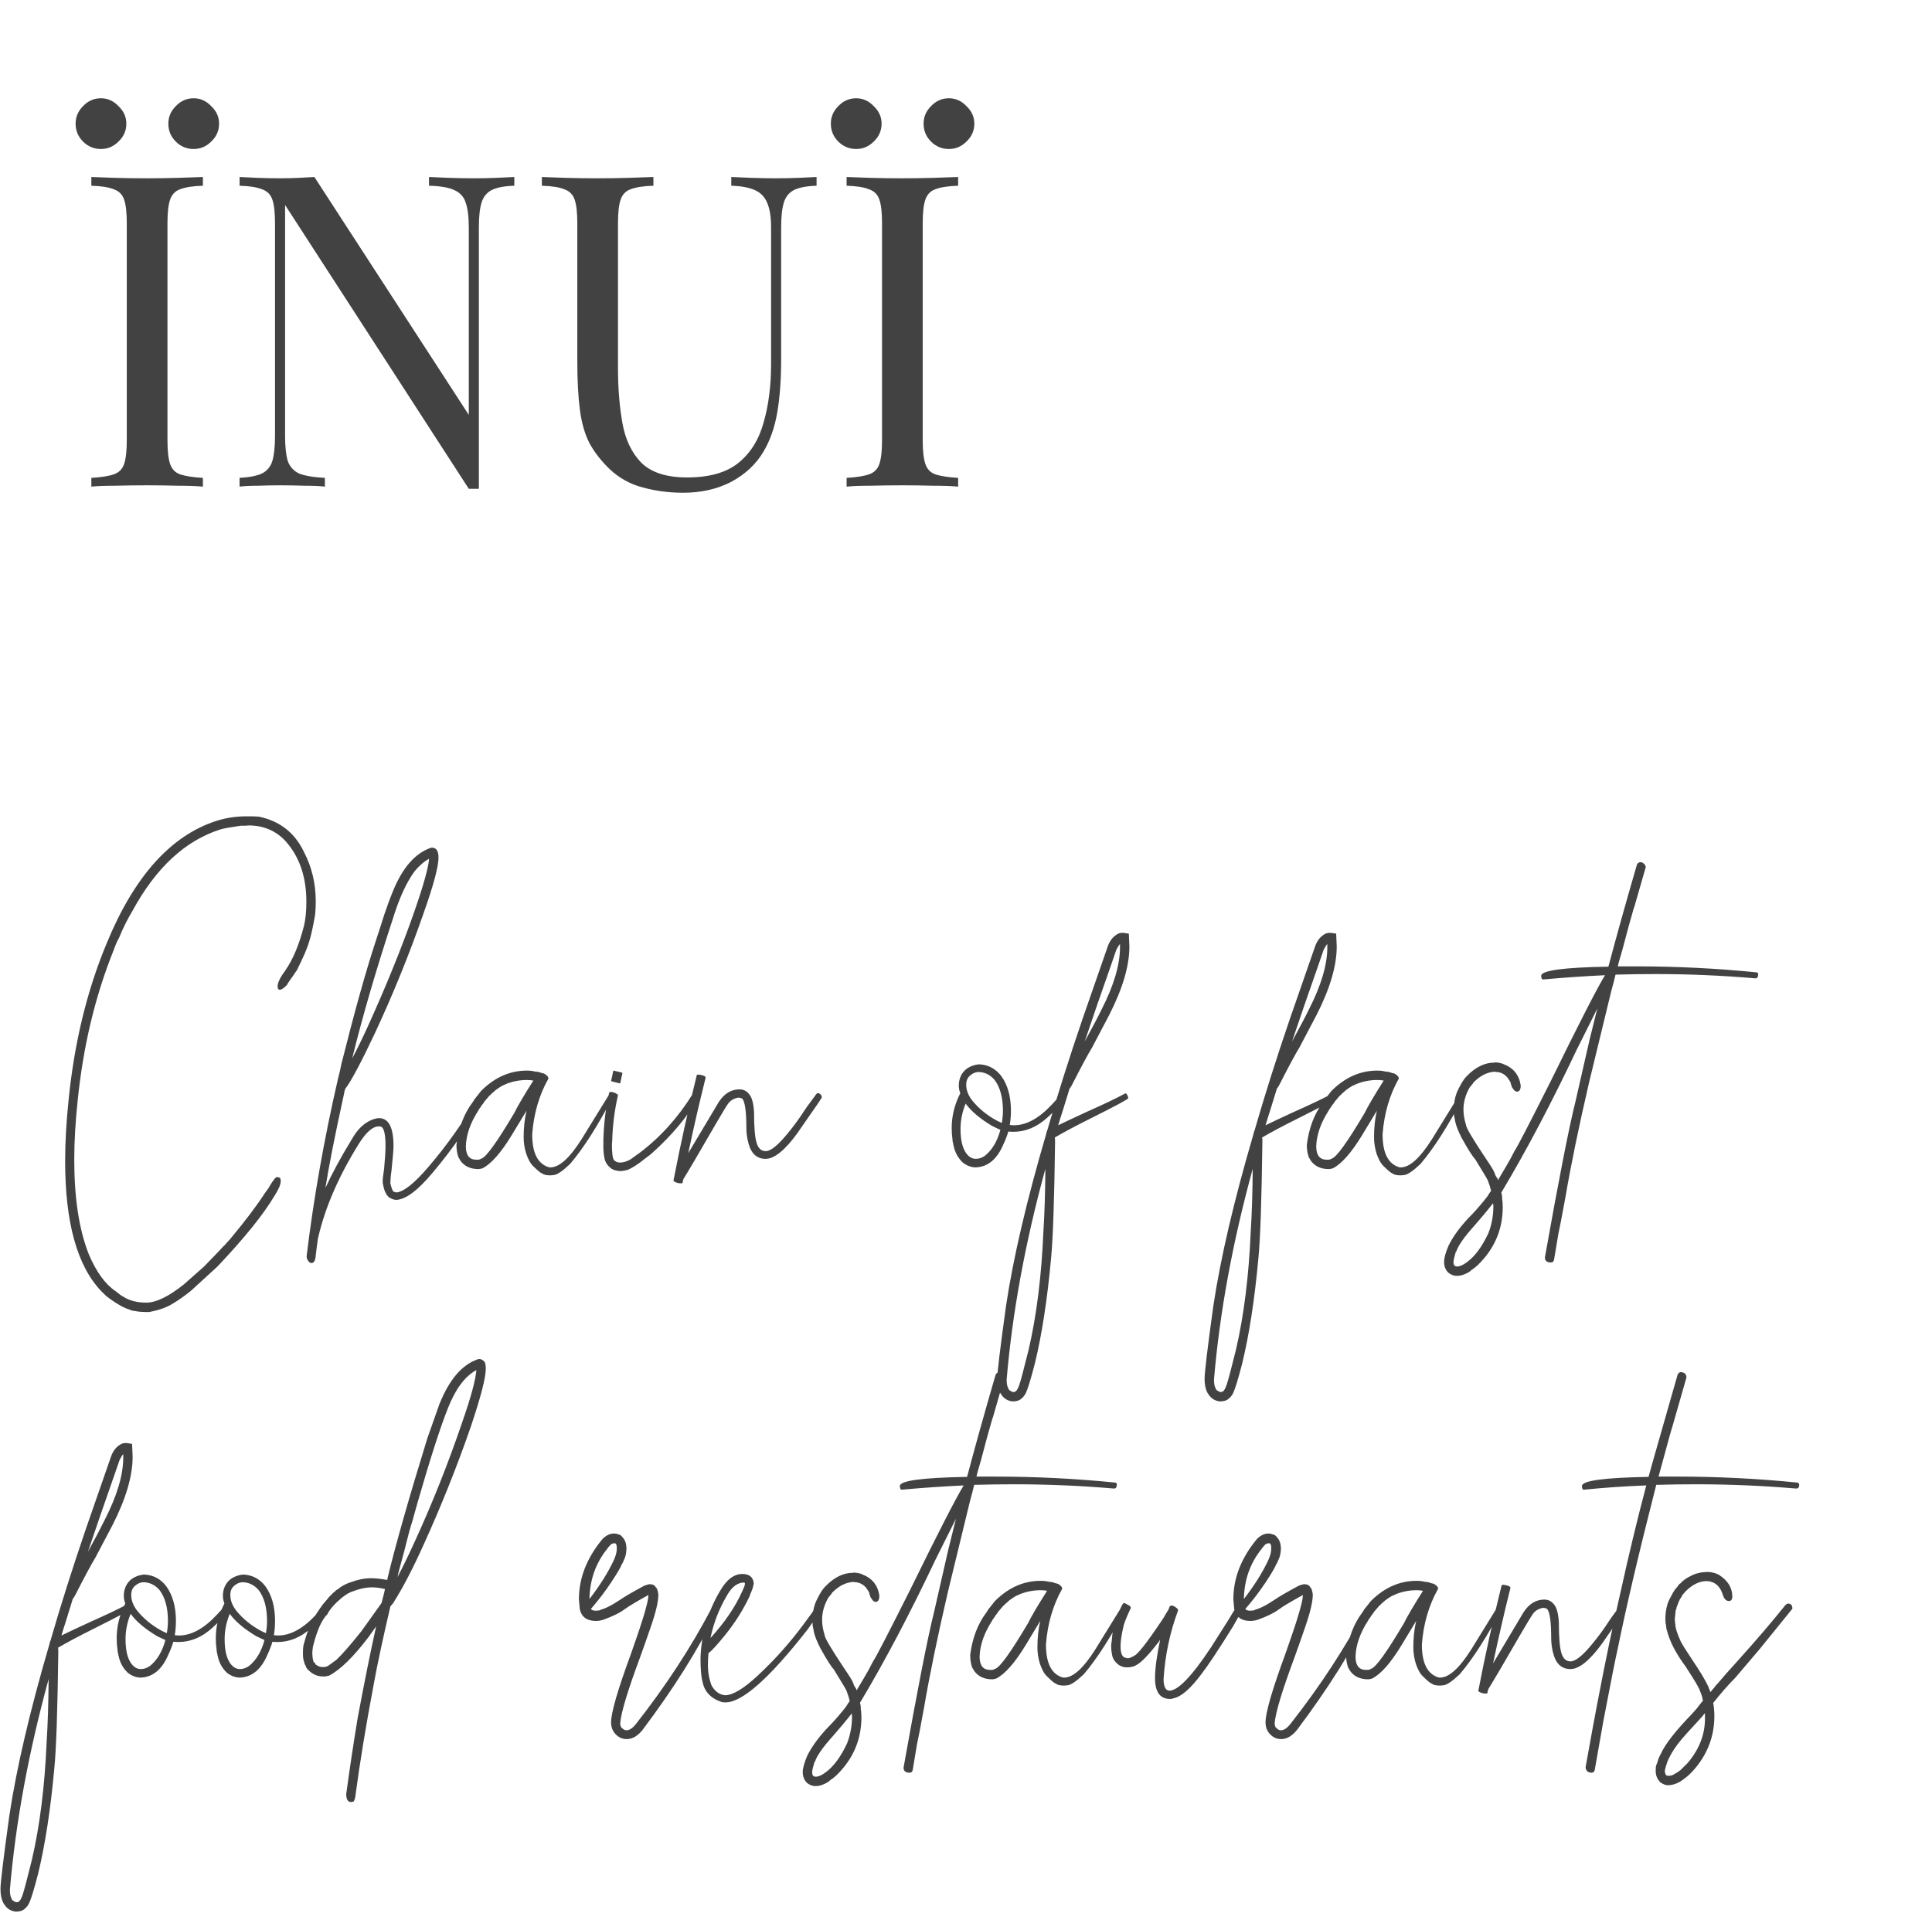 <?xml version="1.0" encoding="UTF-8"?> <svg xmlns="http://www.w3.org/2000/svg" width="106" height="105" viewBox="0 0 106 105" fill="none"> <path d="M11.132 9.713V10.193C10.588 10.209 10.172 10.273 9.884 10.385C9.612 10.481 9.428 10.673 9.332 10.961C9.236 11.233 9.188 11.665 9.188 12.257V24.161C9.188 24.737 9.236 25.169 9.332 25.457C9.428 25.745 9.612 25.937 9.884 26.033C10.172 26.129 10.588 26.193 11.132 26.225V26.705C10.764 26.673 10.3 26.657 9.74 26.657C9.196 26.641 8.644 26.633 8.084 26.633C7.46 26.633 6.876 26.641 6.332 26.657C5.788 26.657 5.348 26.673 5.012 26.705V26.225C5.556 26.193 5.964 26.129 6.236 26.033C6.524 25.937 6.716 25.745 6.812 25.457C6.908 25.169 6.956 24.737 6.956 24.161V12.257C6.956 11.665 6.908 11.233 6.812 10.961C6.716 10.673 6.524 10.481 6.236 10.385C5.964 10.273 5.556 10.209 5.012 10.193V9.713C5.348 9.729 5.788 9.745 6.332 9.761C6.876 9.777 7.46 9.785 8.084 9.785C8.644 9.785 9.196 9.777 9.74 9.761C10.3 9.745 10.764 9.729 11.132 9.713ZM10.628 5.393C10.996 5.393 11.316 5.537 11.588 5.825C11.876 6.097 12.02 6.417 12.02 6.785C12.02 7.169 11.876 7.497 11.588 7.769C11.316 8.041 10.996 8.177 10.628 8.177C10.244 8.177 9.916 8.041 9.644 7.769C9.372 7.497 9.236 7.169 9.236 6.785C9.236 6.417 9.372 6.097 9.644 5.825C9.916 5.537 10.244 5.393 10.628 5.393ZM5.54 5.393C5.908 5.393 6.228 5.537 6.5 5.825C6.788 6.097 6.932 6.417 6.932 6.785C6.932 7.169 6.788 7.497 6.5 7.769C6.228 8.041 5.908 8.177 5.54 8.177C5.156 8.177 4.828 8.041 4.556 7.769C4.284 7.497 4.148 7.169 4.148 6.785C4.148 6.417 4.284 6.097 4.556 5.825C4.828 5.537 5.156 5.393 5.54 5.393ZM28.217 9.713V10.193C27.673 10.209 27.257 10.289 26.969 10.433C26.697 10.577 26.513 10.809 26.417 11.129C26.321 11.449 26.273 11.905 26.273 12.497V26.825C26.177 26.825 26.081 26.825 25.985 26.825C25.905 26.825 25.817 26.825 25.721 26.825L15.641 11.249V23.921C15.641 24.497 15.689 24.953 15.785 25.289C15.897 25.609 16.105 25.841 16.409 25.985C16.729 26.113 17.201 26.193 17.825 26.225V26.705C17.537 26.673 17.161 26.657 16.697 26.657C16.233 26.641 15.793 26.633 15.377 26.633C14.977 26.633 14.569 26.641 14.153 26.657C13.753 26.657 13.417 26.673 13.145 26.705V26.225C13.689 26.193 14.097 26.113 14.369 25.985C14.657 25.841 14.849 25.609 14.945 25.289C15.041 24.953 15.089 24.497 15.089 23.921V12.257C15.089 11.665 15.041 11.233 14.945 10.961C14.849 10.673 14.657 10.481 14.369 10.385C14.097 10.273 13.689 10.209 13.145 10.193V9.713C13.417 9.729 13.753 9.745 14.153 9.761C14.569 9.777 14.977 9.785 15.377 9.785C15.729 9.785 16.065 9.777 16.385 9.761C16.705 9.745 16.993 9.729 17.249 9.713L25.721 22.769V12.497C25.721 11.905 25.665 11.449 25.553 11.129C25.457 10.809 25.249 10.577 24.929 10.433C24.625 10.289 24.161 10.209 23.537 10.193V9.713C23.825 9.729 24.201 9.745 24.665 9.761C25.145 9.777 25.585 9.785 25.985 9.785C26.401 9.785 26.809 9.777 27.209 9.761C27.625 9.745 27.961 9.729 28.217 9.713ZM44.802 9.713V10.193C44.258 10.209 43.842 10.289 43.554 10.433C43.282 10.577 43.098 10.809 43.002 11.129C42.906 11.449 42.858 11.905 42.858 12.497V19.721C42.858 20.841 42.786 21.817 42.642 22.649C42.498 23.481 42.242 24.201 41.874 24.809C41.474 25.481 40.89 26.025 40.122 26.441C39.354 26.841 38.474 27.041 37.482 27.041C36.714 27.041 35.978 26.945 35.274 26.753C34.586 26.577 33.978 26.241 33.45 25.745C32.986 25.297 32.618 24.825 32.346 24.329C32.09 23.833 31.914 23.225 31.818 22.505C31.722 21.785 31.674 20.881 31.674 19.793V12.257C31.674 11.665 31.626 11.233 31.53 10.961C31.434 10.673 31.242 10.481 30.954 10.385C30.682 10.273 30.274 10.209 29.73 10.193V9.713C30.066 9.729 30.506 9.745 31.05 9.761C31.594 9.777 32.178 9.785 32.802 9.785C33.362 9.785 33.914 9.777 34.458 9.761C35.018 9.745 35.482 9.729 35.85 9.713V10.193C35.306 10.209 34.89 10.273 34.602 10.385C34.33 10.481 34.146 10.673 34.05 10.961C33.954 11.233 33.906 11.665 33.906 12.257V20.201C33.906 21.289 33.986 22.289 34.146 23.201C34.306 24.113 34.65 24.841 35.178 25.385C35.722 25.929 36.562 26.201 37.698 26.201C38.914 26.201 39.85 25.937 40.506 25.409C41.178 24.865 41.642 24.121 41.898 23.177C42.17 22.233 42.306 21.169 42.306 19.985V12.497C42.306 11.905 42.234 11.449 42.09 11.129C41.962 10.809 41.738 10.577 41.418 10.433C41.098 10.289 40.666 10.209 40.122 10.193V9.713C40.41 9.729 40.786 9.745 41.25 9.761C41.73 9.777 42.17 9.785 42.57 9.785C42.986 9.785 43.394 9.777 43.794 9.761C44.21 9.745 44.546 9.729 44.802 9.713ZM52.569 9.713V10.193C52.025 10.209 51.609 10.273 51.321 10.385C51.049 10.481 50.865 10.673 50.769 10.961C50.673 11.233 50.625 11.665 50.625 12.257V24.161C50.625 24.737 50.673 25.169 50.769 25.457C50.865 25.745 51.049 25.937 51.321 26.033C51.609 26.129 52.025 26.193 52.569 26.225V26.705C52.201 26.673 51.737 26.657 51.177 26.657C50.633 26.641 50.081 26.633 49.521 26.633C48.897 26.633 48.313 26.641 47.769 26.657C47.225 26.657 46.785 26.673 46.449 26.705V26.225C46.993 26.193 47.401 26.129 47.673 26.033C47.961 25.937 48.153 25.745 48.249 25.457C48.345 25.169 48.393 24.737 48.393 24.161V12.257C48.393 11.665 48.345 11.233 48.249 10.961C48.153 10.673 47.961 10.481 47.673 10.385C47.401 10.273 46.993 10.209 46.449 10.193V9.713C46.785 9.729 47.225 9.745 47.769 9.761C48.313 9.777 48.897 9.785 49.521 9.785C50.081 9.785 50.633 9.777 51.177 9.761C51.737 9.745 52.201 9.729 52.569 9.713ZM52.065 5.393C52.433 5.393 52.753 5.537 53.025 5.825C53.313 6.097 53.457 6.417 53.457 6.785C53.457 7.169 53.313 7.497 53.025 7.769C52.753 8.041 52.433 8.177 52.065 8.177C51.681 8.177 51.353 8.041 51.081 7.769C50.809 7.497 50.673 7.169 50.673 6.785C50.673 6.417 50.809 6.097 51.081 5.825C51.353 5.537 51.681 5.393 52.065 5.393ZM46.977 5.393C47.345 5.393 47.665 5.537 47.937 5.825C48.225 6.097 48.369 6.417 48.369 6.785C48.369 7.169 48.225 7.497 47.937 7.769C47.665 8.041 47.345 8.177 46.977 8.177C46.593 8.177 46.265 8.041 45.993 7.769C45.721 7.497 45.585 7.169 45.585 6.785C45.585 6.417 45.721 6.097 45.993 5.825C46.265 5.537 46.593 5.393 46.977 5.393Z" fill="#424242"></path> <path d="M8.215 72.002H8.043C7.803 72.002 7.605 71.986 7.449 71.955L7.355 71.939C7.283 71.939 7.194 71.913 7.09 71.861C6.798 71.778 6.418 71.564 5.949 71.221C5.949 71.21 5.939 71.2 5.918 71.189C5.897 71.189 5.777 71.08 5.559 70.861C4.236 69.476 3.574 67.096 3.574 63.721C3.574 62.69 3.637 61.575 3.762 60.377C4.074 57.242 4.767 54.382 5.84 51.799C7.35 48.111 9.361 45.861 11.871 45.049C12.402 44.882 12.944 44.799 13.496 44.799H13.855L14.199 44.815C15.345 45.054 16.168 45.695 16.668 46.736C17.105 47.57 17.324 48.481 17.324 49.471C17.324 49.7 17.314 49.934 17.293 50.174C17.178 50.851 17.064 51.367 16.949 51.721C16.845 52.065 16.626 52.57 16.293 53.236C16.147 53.445 16.069 53.559 16.059 53.58C16.048 53.601 15.996 53.674 15.902 53.799C15.819 53.913 15.767 53.997 15.746 54.049C15.579 54.226 15.449 54.315 15.355 54.315C15.272 54.315 15.23 54.252 15.23 54.127C15.23 53.929 15.376 53.632 15.668 53.236C16.085 52.632 16.423 51.815 16.684 50.783C16.767 50.429 16.809 49.997 16.809 49.486C16.809 48.101 16.418 46.981 15.637 46.127C15.105 45.575 14.439 45.299 13.637 45.299C13.574 45.299 13.533 45.304 13.512 45.315H13.215C12.632 45.398 12.257 45.465 12.09 45.518C10.163 46.132 8.559 47.617 7.277 49.971C6.996 50.44 6.751 50.929 6.543 51.44C6.418 51.669 6.314 51.908 6.23 52.158C5.22 54.669 4.564 57.413 4.262 60.393C4.137 61.559 4.074 62.643 4.074 63.643C4.074 65.757 4.34 67.486 4.871 68.83C5.277 69.788 5.762 70.46 6.324 70.846C6.553 71.023 6.678 71.117 6.699 71.127C6.73 71.137 6.751 71.148 6.762 71.158C7.095 71.377 7.517 71.486 8.027 71.486C8.569 71.486 9.262 71.148 10.105 70.471L11.199 69.502C11.876 68.804 12.22 68.445 12.23 68.424C12.251 68.403 12.272 68.382 12.293 68.361C12.314 68.351 12.335 68.33 12.355 68.299C12.376 68.278 12.47 68.174 12.637 67.986C13.46 66.997 14.09 66.163 14.527 65.486C14.663 65.299 14.73 65.205 14.73 65.205C14.73 65.195 14.793 65.091 14.918 64.893C15.053 64.695 15.142 64.596 15.184 64.596L15.277 64.611C15.361 64.611 15.402 64.679 15.402 64.814C15.402 65.002 15.288 65.273 15.059 65.627C14.454 66.648 13.413 67.939 11.934 69.502L10.465 70.846C10.1 71.137 9.767 71.372 9.465 71.549C9.163 71.736 8.788 71.877 8.34 71.971C8.298 71.971 8.257 71.981 8.215 72.002ZM23.543 47.127C23.272 47.273 23.006 47.502 22.746 47.815C22.298 48.429 21.902 49.294 21.559 50.408C20.631 53.231 19.887 55.788 19.324 58.08C19.595 57.57 19.871 57.007 20.152 56.393C21.194 54.101 22.059 51.965 22.746 49.986C23.236 48.58 23.501 47.627 23.543 47.127ZM17.465 67.877C17.465 67.898 17.46 67.913 17.449 67.924C17.397 68.288 17.35 68.653 17.309 69.018C17.277 69.216 17.204 69.314 17.09 69.314C17.027 69.314 16.97 69.278 16.918 69.205C16.855 69.132 16.824 69.038 16.824 68.924C17.21 65.747 17.783 62.507 18.543 59.205C18.616 58.934 18.678 58.663 18.73 58.393C19.449 55.528 20.079 53.273 20.621 51.627C20.777 51.158 20.928 50.69 21.074 50.221C21.23 49.752 21.402 49.288 21.59 48.83C22.111 47.59 22.788 46.825 23.621 46.533C23.642 46.523 23.668 46.518 23.699 46.518C23.939 46.518 24.059 46.7 24.059 47.065C24.059 47.565 23.777 48.606 23.215 50.19C22.444 52.398 21.564 54.565 20.574 56.69C19.814 58.304 19.267 59.33 18.934 59.768C18.913 59.83 18.897 59.898 18.887 59.971C18.376 62.304 18.033 64.044 17.855 65.189C18.23 64.377 18.689 63.528 19.23 62.643C19.251 62.59 19.267 62.565 19.277 62.565C19.631 61.919 20.069 61.528 20.59 61.393C20.652 61.372 20.72 61.361 20.793 61.361C21.324 61.361 21.59 61.872 21.59 62.893C21.59 63.08 21.553 63.528 21.48 64.236C21.439 64.507 21.418 64.752 21.418 64.971L21.434 65.002C21.486 65.221 21.538 65.351 21.59 65.393C21.652 65.424 21.715 65.439 21.777 65.439C22.184 65.377 22.756 64.913 23.496 64.049C24.517 62.861 25.434 61.565 26.246 60.158C26.288 60.096 26.335 60.065 26.387 60.065C26.491 60.065 26.543 60.132 26.543 60.268C26.543 60.299 26.533 60.34 26.512 60.393C25.72 61.778 24.798 63.096 23.746 64.346C22.913 65.346 22.236 65.846 21.715 65.846C21.6 65.835 21.496 65.799 21.402 65.736C21.371 65.736 21.34 65.716 21.309 65.674C21.163 65.528 21.064 65.299 21.012 64.986C21.001 64.955 20.996 64.903 20.996 64.83C20.996 64.716 21.022 64.486 21.074 64.143C21.126 63.59 21.152 63.174 21.152 62.893C21.152 62.174 21.048 61.815 20.84 61.815H20.777C20.454 61.815 20.095 62.127 19.699 62.752C18.595 64.523 17.85 66.231 17.465 67.877ZM26.137 63.643C26.251 63.643 26.314 63.637 26.324 63.627C26.335 63.617 26.366 63.601 26.418 63.58C26.678 63.497 27.277 62.663 28.215 61.08C28.392 60.715 28.741 60.122 29.262 59.299C29.137 59.278 29.022 59.268 28.918 59.268C28.501 59.268 28.105 59.346 27.73 59.502C27.71 59.523 27.652 59.549 27.559 59.58C27.434 59.653 27.309 59.736 27.184 59.83C27.131 59.882 27.079 59.929 27.027 59.971C26.986 60.002 26.96 60.023 26.949 60.033C26.949 60.044 26.939 60.059 26.918 60.08C26.897 60.09 26.871 60.111 26.84 60.143C26.819 60.174 26.793 60.205 26.762 60.236C26.668 60.34 26.605 60.413 26.574 60.455C26.553 60.497 26.522 60.544 26.48 60.596C26.439 60.637 26.402 60.69 26.371 60.752C26.361 60.773 26.345 60.794 26.324 60.815C26.303 60.835 26.277 60.877 26.246 60.94C25.809 61.617 25.579 62.273 25.559 62.908C25.559 63.398 25.751 63.643 26.137 63.643ZM30.199 64.502C29.97 64.502 29.819 64.466 29.746 64.393C29.684 64.393 29.501 64.242 29.199 63.94C29.085 63.815 28.975 63.606 28.871 63.315C28.777 63.012 28.73 62.71 28.73 62.408C28.73 61.877 28.783 61.393 28.887 60.955L28.074 62.299C27.491 63.257 26.96 63.861 26.48 64.111H26.449V64.127L26.262 64.158C25.803 64.158 25.465 63.997 25.246 63.674C25.215 63.601 25.189 63.559 25.168 63.549C25.085 63.34 25.043 63.101 25.043 62.83C25.158 61.903 25.454 61.122 25.934 60.486C25.954 60.455 25.975 60.424 25.996 60.393C26.006 60.361 26.022 60.335 26.043 60.315C26.064 60.294 26.184 60.143 26.402 59.861C27.142 59.122 27.98 58.752 28.918 58.752C29.043 58.752 29.158 58.762 29.262 58.783C29.324 58.804 29.387 58.815 29.449 58.815C29.512 58.815 29.611 58.84 29.746 58.893C29.777 58.893 29.819 58.903 29.871 58.924C29.881 58.934 29.902 58.95 29.934 58.971C29.965 58.981 29.996 59.007 30.027 59.049C30.069 59.09 30.09 59.137 30.09 59.19C29.579 60.096 29.283 61.117 29.199 62.252C29.199 63.231 29.48 63.825 30.043 64.033C30.085 64.054 30.137 64.064 30.199 64.064C30.689 64.064 31.262 63.544 31.918 62.502C32.345 61.815 32.855 60.986 33.449 60.018C33.564 60.018 33.621 60.08 33.621 60.205C32.788 61.799 32.007 63.023 31.277 63.877C30.861 64.273 30.559 64.476 30.371 64.486L30.199 64.502ZM34.074 64.268C33.835 64.268 33.642 64.21 33.496 64.096C33.319 63.95 33.21 63.778 33.168 63.58C33.126 63.382 33.105 63.174 33.105 62.955V62.549C33.126 61.684 33.23 60.83 33.418 59.986C33.428 59.945 33.46 59.924 33.512 59.924C33.564 59.924 33.621 59.934 33.684 59.955C33.746 59.976 33.798 60.002 33.84 60.033C33.882 60.054 33.902 60.08 33.902 60.111V60.127C33.715 60.94 33.611 61.762 33.59 62.596L33.574 62.799C33.574 63.278 33.611 63.565 33.684 63.658C33.767 63.752 33.876 63.799 34.012 63.799C34.199 63.799 34.392 63.742 34.59 63.627L35.09 63.268C36.225 62.413 37.194 61.34 37.996 60.049C38.017 60.028 38.038 60.018 38.059 60.018C38.079 60.018 38.111 60.028 38.152 60.049C38.194 60.059 38.23 60.085 38.262 60.127C38.303 60.169 38.324 60.2 38.324 60.221L38.309 60.268C37.684 61.32 36.855 62.309 35.824 63.236C35.772 63.278 35.725 63.32 35.684 63.361C35.642 63.393 35.559 63.455 35.434 63.549C35.319 63.632 35.246 63.69 35.215 63.721C34.944 63.929 34.694 64.085 34.465 64.189C34.34 64.231 34.21 64.257 34.074 64.268ZM34.027 59.455L33.949 59.44C33.678 59.377 33.538 59.34 33.527 59.33L33.652 58.752L33.73 58.768C34.001 58.83 34.142 58.867 34.152 58.877L34.027 59.455ZM39.23 61.752C38.335 63.304 37.757 64.288 37.496 64.705C37.475 64.768 37.46 64.835 37.449 64.908C37.449 64.929 37.423 64.939 37.371 64.939C37.319 64.939 37.262 64.934 37.199 64.924C37.126 64.903 37.069 64.882 37.027 64.861C36.975 64.83 36.949 64.809 36.949 64.799C37.324 62.851 37.751 60.919 38.23 59.002C38.241 58.981 38.272 58.971 38.324 58.971C38.585 59.002 38.715 59.059 38.715 59.143C38.371 60.518 38.053 61.898 37.762 63.283L39.309 60.69C39.632 60.085 40.053 59.783 40.574 59.783C40.793 59.783 40.97 59.872 41.105 60.049C41.251 60.215 41.34 60.538 41.371 61.018C41.371 61.851 41.418 62.419 41.512 62.721C41.605 63.023 41.772 63.174 42.012 63.174C42.283 63.174 42.678 62.856 43.199 62.221C43.553 61.794 43.876 61.351 44.168 60.893C44.199 60.861 44.22 60.83 44.23 60.799C44.251 60.768 44.439 60.512 44.793 60.033C44.824 60.002 44.855 59.986 44.887 59.986C44.908 59.986 44.934 59.997 44.965 60.018C45.007 60.038 45.038 60.07 45.059 60.111C45.079 60.153 45.09 60.19 45.09 60.221C45.09 60.252 44.736 60.773 44.027 61.783C43.309 62.867 42.689 63.465 42.168 63.58L42.012 63.596C41.553 63.596 41.246 63.34 41.09 62.83C40.996 62.518 40.949 62.205 40.949 61.893C40.949 61.007 40.876 60.476 40.73 60.299C40.668 60.257 40.59 60.236 40.496 60.236C40.236 60.288 40.043 60.413 39.918 60.611C39.855 60.695 39.626 61.075 39.23 61.752ZM54.965 61.627C54.975 61.565 54.986 61.497 54.996 61.424C55.017 61.268 55.027 61.117 55.027 60.971C55.027 60.231 54.871 59.658 54.559 59.252C54.309 58.971 54.012 58.83 53.668 58.83C53.501 58.84 53.35 58.908 53.215 59.033C53.079 59.148 53.012 59.315 53.012 59.533C53.012 59.825 53.121 60.111 53.34 60.393C53.704 60.84 54.158 61.21 54.699 61.502C54.835 61.565 54.923 61.606 54.965 61.627ZM55.465 60.955C55.465 61.226 55.444 61.486 55.402 61.736C55.486 61.747 55.564 61.752 55.637 61.752C56.314 61.752 57.007 61.372 57.715 60.611C58.038 60.257 58.22 60.08 58.262 60.08C58.345 60.101 58.387 60.169 58.387 60.283C58.387 60.429 58.079 60.778 57.465 61.33C56.892 61.851 56.272 62.111 55.605 62.111C55.512 62.111 55.418 62.106 55.324 62.096C55.251 62.335 55.163 62.565 55.059 62.783C54.715 63.606 54.21 64.033 53.543 64.064C53.293 64.064 53.053 63.976 52.824 63.799C52.564 63.549 52.397 63.247 52.324 62.893C52.303 62.83 52.293 62.773 52.293 62.721C52.272 62.7 52.262 62.648 52.262 62.565C52.23 62.346 52.215 62.127 52.215 61.908C52.215 61.262 52.366 60.637 52.668 60.033L52.684 60.002V59.986C52.632 59.851 52.605 59.715 52.605 59.58C52.605 59.195 52.746 58.887 53.027 58.658C53.236 58.512 53.465 58.429 53.715 58.408C54.215 58.429 54.621 58.643 54.934 59.049C55.288 59.538 55.465 60.174 55.465 60.955ZM54.043 63.424C54.439 63.101 54.72 62.627 54.887 62.002C54.855 61.992 54.809 61.971 54.746 61.94C54.642 61.887 54.543 61.84 54.449 61.799C53.783 61.403 53.293 60.992 52.98 60.565C52.793 61.023 52.699 61.486 52.699 61.955C52.699 62.705 52.861 63.21 53.184 63.471C53.288 63.554 53.408 63.596 53.543 63.596C53.71 63.596 53.876 63.538 54.043 63.424ZM57.355 64.143C56.251 68.174 55.543 72.028 55.23 75.705C55.23 75.934 55.262 76.096 55.324 76.189C55.324 76.262 55.408 76.33 55.574 76.393C55.626 76.393 55.663 76.387 55.684 76.377C55.694 76.367 55.704 76.361 55.715 76.361C55.788 76.32 55.861 76.189 55.934 75.971C56.017 75.721 56.184 75.091 56.434 74.08C56.871 72.205 57.142 70.044 57.246 67.596C57.309 66.627 57.345 65.476 57.355 64.143ZM61.449 51.799C61.387 51.872 61.319 51.981 61.246 52.127L60.934 53.033C60.423 54.481 59.949 55.856 59.512 57.158C59.928 56.398 60.236 55.815 60.434 55.408C61.111 54.085 61.449 52.945 61.449 51.986V51.799ZM55.199 71.643C55.595 69.018 56.329 65.877 57.402 62.221C57.402 62.2 57.408 62.179 57.418 62.158C57.418 62.137 57.423 62.117 57.434 62.096V62.08L57.449 62.065C58.001 60.148 58.652 58.09 59.402 55.893L60.777 51.94C60.892 51.606 61.085 51.372 61.355 51.236C61.428 51.205 61.512 51.19 61.605 51.19L61.934 51.236L61.965 51.94C61.965 53.002 61.595 54.257 60.855 55.705L59.918 57.486C59.699 57.84 59.329 58.528 58.809 59.549C58.767 59.632 58.725 59.695 58.684 59.736C58.548 60.174 58.418 60.596 58.293 61.002C58.21 61.252 58.132 61.502 58.059 61.752C58.423 61.575 58.944 61.33 59.621 61.018C60.538 60.611 61.246 60.273 61.746 60.002C61.788 60.002 61.824 60.038 61.855 60.111C61.887 60.184 61.902 60.236 61.902 60.268C61.902 60.32 61.194 60.7 59.777 61.408C58.986 61.804 58.35 62.143 57.871 62.424C57.882 62.486 57.887 62.554 57.887 62.627C57.845 65.856 57.772 67.997 57.668 69.049C57.46 71.32 57.163 73.247 56.777 74.83C56.559 75.674 56.397 76.205 56.293 76.424C56.241 76.549 56.152 76.663 56.027 76.768C56.017 76.768 56.007 76.773 55.996 76.783C55.986 76.804 55.965 76.82 55.934 76.83C55.892 76.841 55.871 76.851 55.871 76.861C55.767 76.893 55.663 76.908 55.559 76.908C55.277 76.877 55.064 76.742 54.918 76.502C54.876 76.45 54.855 76.413 54.855 76.393C54.762 76.216 54.715 75.971 54.715 75.658C54.715 75.314 54.876 73.976 55.199 71.643ZM68.731 64.143C67.626 68.174 66.918 72.028 66.606 75.705C66.606 75.934 66.637 76.096 66.699 76.189C66.699 76.262 66.783 76.33 66.949 76.393C67.001 76.393 67.038 76.387 67.059 76.377C67.069 76.367 67.079 76.361 67.09 76.361C67.163 76.32 67.236 76.189 67.309 75.971C67.392 75.721 67.559 75.091 67.809 74.08C68.246 72.205 68.517 70.044 68.621 67.596C68.684 66.627 68.72 65.476 68.731 64.143ZM72.824 51.799C72.762 51.872 72.694 51.981 72.621 52.127L72.309 53.033C71.798 54.481 71.324 55.856 70.887 57.158C71.303 56.398 71.611 55.815 71.809 55.408C72.486 54.085 72.824 52.945 72.824 51.986V51.799ZM66.574 71.643C66.97 69.018 67.704 65.877 68.777 62.221C68.777 62.2 68.783 62.179 68.793 62.158C68.793 62.137 68.798 62.117 68.809 62.096V62.08L68.824 62.065C69.376 60.148 70.027 58.09 70.777 55.893L72.152 51.94C72.267 51.606 72.46 51.372 72.731 51.236C72.803 51.205 72.887 51.19 72.981 51.19L73.309 51.236L73.34 51.94C73.34 53.002 72.97 54.257 72.231 55.705L71.293 57.486C71.074 57.84 70.704 58.528 70.184 59.549C70.142 59.632 70.1 59.695 70.059 59.736C69.923 60.174 69.793 60.596 69.668 61.002C69.585 61.252 69.507 61.502 69.434 61.752C69.798 61.575 70.319 61.33 70.996 61.018C71.913 60.611 72.621 60.273 73.121 60.002C73.163 60.002 73.199 60.038 73.231 60.111C73.262 60.184 73.277 60.236 73.277 60.268C73.277 60.32 72.569 60.7 71.152 61.408C70.361 61.804 69.725 62.143 69.246 62.424C69.257 62.486 69.262 62.554 69.262 62.627C69.22 65.856 69.147 67.997 69.043 69.049C68.835 71.32 68.538 73.247 68.152 74.83C67.934 75.674 67.772 76.205 67.668 76.424C67.616 76.549 67.527 76.663 67.402 76.768C67.392 76.768 67.382 76.773 67.371 76.783C67.361 76.804 67.34 76.82 67.309 76.83C67.267 76.841 67.246 76.851 67.246 76.861C67.142 76.893 67.038 76.908 66.934 76.908C66.652 76.877 66.439 76.742 66.293 76.502C66.251 76.45 66.231 76.413 66.231 76.393C66.137 76.216 66.09 75.971 66.09 75.658C66.09 75.314 66.251 73.976 66.574 71.643ZM72.793 63.643C72.908 63.643 72.97 63.637 72.981 63.627C72.991 63.617 73.022 63.601 73.074 63.58C73.335 63.497 73.934 62.663 74.871 61.08C75.048 60.715 75.397 60.122 75.918 59.299C75.793 59.278 75.678 59.268 75.574 59.268C75.158 59.268 74.762 59.346 74.387 59.502C74.366 59.523 74.309 59.549 74.215 59.58C74.09 59.653 73.965 59.736 73.84 59.83C73.788 59.882 73.736 59.929 73.684 59.971C73.642 60.002 73.616 60.023 73.606 60.033C73.606 60.044 73.595 60.059 73.574 60.08C73.553 60.09 73.527 60.111 73.496 60.143C73.475 60.174 73.449 60.205 73.418 60.236C73.324 60.34 73.262 60.413 73.231 60.455C73.21 60.497 73.178 60.544 73.137 60.596C73.095 60.637 73.059 60.69 73.027 60.752C73.017 60.773 73.001 60.794 72.981 60.815C72.96 60.835 72.934 60.877 72.902 60.94C72.465 61.617 72.236 62.273 72.215 62.908C72.215 63.398 72.408 63.643 72.793 63.643ZM76.856 64.502C76.626 64.502 76.475 64.466 76.402 64.393C76.34 64.393 76.158 64.242 75.856 63.94C75.741 63.815 75.632 63.606 75.527 63.315C75.434 63.012 75.387 62.71 75.387 62.408C75.387 61.877 75.439 61.393 75.543 60.955L74.731 62.299C74.147 63.257 73.616 63.861 73.137 64.111H73.106V64.127L72.918 64.158C72.46 64.158 72.121 63.997 71.902 63.674C71.871 63.601 71.845 63.559 71.824 63.549C71.741 63.34 71.699 63.101 71.699 62.83C71.814 61.903 72.111 61.122 72.59 60.486C72.611 60.455 72.632 60.424 72.652 60.393C72.663 60.361 72.678 60.335 72.699 60.315C72.72 60.294 72.84 60.143 73.059 59.861C73.798 59.122 74.637 58.752 75.574 58.752C75.699 58.752 75.814 58.762 75.918 58.783C75.981 58.804 76.043 58.815 76.106 58.815C76.168 58.815 76.267 58.84 76.402 58.893C76.434 58.893 76.475 58.903 76.527 58.924C76.538 58.934 76.559 58.95 76.59 58.971C76.621 58.981 76.652 59.007 76.684 59.049C76.725 59.09 76.746 59.137 76.746 59.19C76.236 60.096 75.939 61.117 75.856 62.252C75.856 63.231 76.137 63.825 76.699 64.033C76.741 64.054 76.793 64.064 76.856 64.064C77.345 64.064 77.918 63.544 78.574 62.502C79.001 61.815 79.512 60.986 80.106 60.018C80.22 60.018 80.277 60.08 80.277 60.205C79.444 61.799 78.663 63.023 77.934 63.877C77.517 64.273 77.215 64.476 77.027 64.486L76.856 64.502ZM81.918 66.033C81.626 66.408 81.288 66.814 80.902 67.252C80.34 67.877 80.007 68.351 79.902 68.674L79.871 68.705C79.788 68.986 79.746 69.169 79.746 69.252C79.746 69.367 79.772 69.439 79.824 69.471C79.856 69.492 79.897 69.502 79.949 69.502C80.095 69.502 80.272 69.424 80.481 69.268C80.928 68.945 81.329 68.398 81.684 67.627C81.684 67.585 81.694 67.554 81.715 67.533C81.861 67.096 81.934 66.658 81.934 66.221C81.934 66.158 81.928 66.096 81.918 66.033ZM81.606 65.658C81.647 65.585 81.715 65.481 81.809 65.346C81.767 65.169 81.715 65.002 81.652 64.846C81.652 64.825 81.647 64.809 81.637 64.799C81.626 64.778 81.616 64.757 81.606 64.736C81.606 64.716 81.382 64.341 80.934 63.611C80.798 63.476 80.553 63.09 80.199 62.455C80.012 62.09 79.892 61.788 79.84 61.549C79.84 61.507 79.819 61.403 79.777 61.236L79.762 60.893C79.762 60.559 79.819 60.242 79.934 59.94C79.944 59.929 79.954 59.908 79.965 59.877C79.975 59.846 80.033 59.731 80.137 59.533C80.251 59.325 80.366 59.163 80.481 59.049C80.96 58.559 81.46 58.315 81.981 58.315L82.043 58.299L82.309 58.33V58.346C82.371 58.346 82.428 58.361 82.481 58.393C83.033 58.601 83.35 58.992 83.434 59.565C83.434 59.794 83.366 59.908 83.231 59.908C83.147 59.908 83.069 59.846 82.996 59.721C82.965 59.679 82.944 59.648 82.934 59.627C82.934 59.606 82.934 59.59 82.934 59.58C82.902 59.528 82.887 59.486 82.887 59.455C82.887 59.413 82.866 59.367 82.824 59.315C82.824 59.294 82.814 59.278 82.793 59.268C82.699 59.09 82.553 58.96 82.356 58.877C82.324 58.877 82.293 58.867 82.262 58.846H82.199V58.83H82.09C82.069 58.82 82.033 58.815 81.981 58.815C81.585 58.846 81.215 59.033 80.871 59.377C80.861 59.377 80.85 59.387 80.84 59.408C80.84 59.429 80.772 59.518 80.637 59.674C80.408 60.07 80.293 60.476 80.293 60.893C80.293 61.153 80.34 61.434 80.434 61.736C80.434 61.872 80.762 62.434 81.418 63.424C81.668 63.788 81.845 64.064 81.949 64.252C81.97 64.314 81.986 64.346 81.996 64.346C82.017 64.429 82.038 64.486 82.059 64.518C82.079 64.549 82.095 64.575 82.106 64.596C82.116 64.617 82.132 64.637 82.152 64.658C82.163 64.669 82.173 64.705 82.184 64.768C82.288 64.591 82.418 64.372 82.574 64.111C82.762 63.799 82.939 63.476 83.106 63.143C83.22 62.997 83.882 61.721 85.09 59.315C86.621 56.19 87.611 54.257 88.059 53.518C86.934 53.57 85.803 53.648 84.668 53.752C84.595 53.752 84.559 53.684 84.559 53.549C84.559 53.257 85.788 53.09 88.246 53.049C88.673 51.434 89.194 49.57 89.809 47.455C89.85 47.361 89.913 47.315 89.996 47.315C90.079 47.315 90.147 47.346 90.199 47.408C90.262 47.46 90.293 47.523 90.293 47.596C89.918 48.908 89.72 49.596 89.699 49.658C89.689 49.71 89.668 49.773 89.637 49.846C89.481 50.367 89.272 51.127 89.012 52.127C88.97 52.273 88.923 52.434 88.871 52.611C88.829 52.747 88.793 52.887 88.762 53.033H89.824C92.012 53.033 94.194 53.143 96.371 53.361C96.434 53.372 96.465 53.403 96.465 53.455C96.465 53.611 96.413 53.69 96.309 53.69C94.486 53.533 92.663 53.455 90.84 53.455C90.111 53.455 89.376 53.465 88.637 53.486C88.585 53.715 88.507 54.018 88.402 54.393L87.184 59.408C86.621 61.835 86.189 63.934 85.887 65.705C85.699 66.736 85.569 67.413 85.496 67.736L85.262 69.143C85.241 69.236 85.184 69.283 85.09 69.283C84.871 69.283 84.762 69.189 84.762 69.002C85.522 64.731 86.079 61.887 86.434 60.471L87.215 57.049C87.34 56.528 87.481 55.96 87.637 55.346L86.512 57.596C85.116 60.544 83.746 63.143 82.402 65.393C82.392 65.403 82.382 65.419 82.371 65.439C82.382 65.481 82.392 65.528 82.402 65.58C82.413 65.632 82.418 65.721 82.418 65.846C82.428 65.867 82.434 65.887 82.434 65.908C82.434 65.919 82.439 66.028 82.449 66.236C82.449 67.382 82.059 68.377 81.277 69.221C81.236 69.273 81.189 69.32 81.137 69.361C81.137 69.382 81.043 69.466 80.856 69.611C80.783 69.653 80.71 69.71 80.637 69.783C80.387 69.939 80.152 70.018 79.934 70.018C79.757 70.018 79.595 69.955 79.449 69.83C79.303 69.674 79.231 69.481 79.231 69.252C79.231 69.033 79.314 68.731 79.481 68.346C79.762 67.783 80.199 67.205 80.793 66.611C81.085 66.299 81.356 65.981 81.606 65.658ZM2.668 92.143C1.564 96.174 0.855 100.028 0.543 103.705C0.543 103.934 0.574 104.096 0.637 104.189C0.637 104.262 0.72 104.33 0.887 104.393C0.939 104.393 0.975 104.387 0.996 104.377C1.007 104.367 1.017 104.361 1.027 104.361C1.1 104.32 1.173 104.189 1.246 103.971C1.329 103.721 1.496 103.09 1.746 102.08C2.184 100.205 2.454 98.044 2.559 95.596C2.621 94.627 2.658 93.476 2.668 92.143ZM6.762 79.799C6.699 79.872 6.632 79.981 6.559 80.127L6.246 81.033C5.736 82.481 5.262 83.856 4.824 85.158C5.241 84.398 5.548 83.814 5.746 83.408C6.423 82.085 6.762 80.945 6.762 79.986V79.799ZM0.512 99.643C0.908 97.018 1.642 93.877 2.715 90.221C2.715 90.2 2.72 90.179 2.73 90.158C2.73 90.137 2.736 90.117 2.746 90.096V90.08L2.762 90.064C3.314 88.148 3.965 86.091 4.715 83.893L6.09 79.939C6.204 79.606 6.397 79.372 6.668 79.236C6.741 79.205 6.824 79.189 6.918 79.189L7.246 79.236L7.277 79.939C7.277 81.002 6.908 82.257 6.168 83.705L5.23 85.486C5.012 85.841 4.642 86.528 4.121 87.549C4.079 87.632 4.038 87.695 3.996 87.736C3.861 88.174 3.73 88.596 3.605 89.002C3.522 89.252 3.444 89.502 3.371 89.752C3.736 89.575 4.257 89.33 4.934 89.018C5.85 88.611 6.559 88.273 7.059 88.002C7.1 88.002 7.137 88.038 7.168 88.111C7.199 88.184 7.215 88.236 7.215 88.268C7.215 88.32 6.507 88.7 5.09 89.408C4.298 89.804 3.663 90.143 3.184 90.424C3.194 90.486 3.199 90.554 3.199 90.627C3.158 93.856 3.085 95.997 2.98 97.049C2.772 99.32 2.475 101.247 2.09 102.83C1.871 103.674 1.71 104.205 1.605 104.424C1.553 104.549 1.465 104.663 1.34 104.768C1.329 104.768 1.319 104.773 1.309 104.783C1.298 104.804 1.277 104.82 1.246 104.83C1.204 104.84 1.184 104.851 1.184 104.861C1.079 104.893 0.975 104.908 0.871 104.908C0.59 104.877 0.376 104.742 0.23 104.502C0.189 104.45 0.168 104.413 0.168 104.393C0.074 104.215 0.027 103.971 0.027 103.658C0.027 103.314 0.189 101.976 0.512 99.643ZM9.152 89.627C9.163 89.564 9.173 89.497 9.184 89.424C9.204 89.268 9.215 89.117 9.215 88.971C9.215 88.231 9.059 87.658 8.746 87.252C8.496 86.971 8.199 86.83 7.855 86.83C7.689 86.841 7.538 86.908 7.402 87.033C7.267 87.148 7.199 87.314 7.199 87.533C7.199 87.825 7.309 88.111 7.527 88.393C7.892 88.841 8.345 89.21 8.887 89.502C9.022 89.564 9.111 89.606 9.152 89.627ZM9.652 88.955C9.652 89.226 9.632 89.486 9.59 89.736C9.673 89.747 9.751 89.752 9.824 89.752C10.501 89.752 11.194 89.372 11.902 88.611C12.225 88.257 12.408 88.08 12.449 88.08C12.533 88.101 12.574 88.169 12.574 88.283C12.574 88.429 12.267 88.778 11.652 89.33C11.079 89.851 10.46 90.111 9.793 90.111C9.699 90.111 9.605 90.106 9.512 90.096C9.439 90.335 9.35 90.564 9.246 90.783C8.902 91.606 8.397 92.033 7.73 92.064C7.48 92.064 7.241 91.976 7.012 91.799C6.751 91.549 6.585 91.247 6.512 90.893C6.491 90.83 6.48 90.773 6.48 90.721C6.46 90.7 6.449 90.648 6.449 90.564C6.418 90.346 6.402 90.127 6.402 89.908C6.402 89.262 6.553 88.637 6.855 88.033L6.871 88.002V87.986C6.819 87.851 6.793 87.716 6.793 87.58C6.793 87.195 6.934 86.887 7.215 86.658C7.423 86.512 7.652 86.429 7.902 86.408C8.402 86.429 8.809 86.643 9.121 87.049C9.475 87.538 9.652 88.174 9.652 88.955ZM8.23 91.424C8.626 91.101 8.908 90.627 9.074 90.002C9.043 89.992 8.996 89.971 8.934 89.939C8.829 89.887 8.73 89.841 8.637 89.799C7.97 89.403 7.48 88.992 7.168 88.564C6.98 89.023 6.887 89.486 6.887 89.955C6.887 90.705 7.048 91.21 7.371 91.471C7.475 91.554 7.595 91.596 7.73 91.596C7.897 91.596 8.064 91.538 8.23 91.424ZM14.59 89.627C14.6 89.564 14.611 89.497 14.621 89.424C14.642 89.268 14.652 89.117 14.652 88.971C14.652 88.231 14.496 87.658 14.184 87.252C13.934 86.971 13.637 86.83 13.293 86.83C13.126 86.841 12.975 86.908 12.84 87.033C12.704 87.148 12.637 87.314 12.637 87.533C12.637 87.825 12.746 88.111 12.965 88.393C13.329 88.841 13.783 89.21 14.324 89.502C14.46 89.564 14.548 89.606 14.59 89.627ZM15.09 88.955C15.09 89.226 15.069 89.486 15.027 89.736C15.111 89.747 15.189 89.752 15.262 89.752C15.939 89.752 16.631 89.372 17.34 88.611C17.663 88.257 17.845 88.08 17.887 88.08C17.97 88.101 18.012 88.169 18.012 88.283C18.012 88.429 17.704 88.778 17.09 89.33C16.517 89.851 15.897 90.111 15.23 90.111C15.137 90.111 15.043 90.106 14.949 90.096C14.876 90.335 14.788 90.564 14.684 90.783C14.34 91.606 13.835 92.033 13.168 92.064C12.918 92.064 12.678 91.976 12.449 91.799C12.189 91.549 12.022 91.247 11.949 90.893C11.928 90.83 11.918 90.773 11.918 90.721C11.897 90.7 11.887 90.648 11.887 90.564C11.855 90.346 11.84 90.127 11.84 89.908C11.84 89.262 11.991 88.637 12.293 88.033L12.309 88.002V87.986C12.257 87.851 12.23 87.716 12.23 87.58C12.23 87.195 12.371 86.887 12.652 86.658C12.861 86.512 13.09 86.429 13.34 86.408C13.84 86.429 14.246 86.643 14.559 87.049C14.913 87.538 15.09 88.174 15.09 88.955ZM13.668 91.424C14.064 91.101 14.345 90.627 14.512 90.002C14.48 89.992 14.434 89.971 14.371 89.939C14.267 89.887 14.168 89.841 14.074 89.799C13.408 89.403 12.918 88.992 12.605 88.564C12.418 89.023 12.324 89.486 12.324 89.955C12.324 90.705 12.486 91.21 12.809 91.471C12.913 91.554 13.033 91.596 13.168 91.596C13.335 91.596 13.501 91.538 13.668 91.424ZM26.137 75.189C25.512 75.523 24.991 76.221 24.574 77.283C24.158 78.325 23.6 80.059 22.902 82.486C22.694 83.247 22.548 83.752 22.465 84.002C22.277 84.762 22.079 85.518 21.871 86.268L21.809 86.549C22.111 85.976 22.439 85.299 22.793 84.518C23.741 82.445 24.595 80.294 25.355 78.064C25.835 76.689 26.095 75.731 26.137 75.189ZM21.574 87.971C21.533 88.033 21.491 88.08 21.449 88.111V88.127L21.418 88.158C20.991 89.992 20.689 91.403 20.512 92.393C20.085 94.643 19.746 96.705 19.496 98.58C19.465 98.768 19.423 98.867 19.371 98.877C19.319 98.887 19.283 98.893 19.262 98.893C19.085 98.893 18.996 98.747 18.996 98.455C19.184 97.07 19.392 95.684 19.621 94.299C19.986 92.341 20.324 90.658 20.637 89.252L20.215 89.846C19.392 90.929 18.673 91.632 18.059 91.955L17.84 92.002H17.73C17.449 92.002 17.204 91.908 16.996 91.721C16.861 91.617 16.783 91.507 16.762 91.393C16.751 91.382 16.741 91.367 16.73 91.346C16.71 91.314 16.699 91.278 16.699 91.236C16.647 91.132 16.621 90.966 16.621 90.736C16.621 90.455 16.642 90.268 16.684 90.174C16.871 89.445 17.152 88.825 17.527 88.314C17.548 88.262 17.574 88.226 17.605 88.205C17.626 88.174 17.658 88.127 17.699 88.064C17.845 87.898 17.934 87.794 17.965 87.752C17.996 87.7 18.027 87.663 18.059 87.643C18.079 87.601 18.121 87.559 18.184 87.518C18.184 87.497 18.262 87.424 18.418 87.299C18.418 87.278 18.454 87.252 18.527 87.221C18.736 87.044 18.975 86.913 19.246 86.83C19.631 86.684 20.001 86.611 20.355 86.611C20.605 86.611 20.902 86.643 21.246 86.705C21.256 86.663 21.262 86.632 21.262 86.611C21.71 84.757 22.439 82.195 23.449 78.924L24.105 77.064C24.647 75.71 25.35 74.887 26.215 74.596C26.236 74.585 26.262 74.58 26.293 74.58C26.387 74.58 26.48 74.627 26.574 74.721C26.574 74.731 26.585 74.747 26.605 74.768C26.637 74.851 26.652 74.971 26.652 75.127C26.652 75.606 26.381 76.653 25.84 78.268C25.069 80.497 24.194 82.684 23.215 84.83C22.642 86.101 22.095 87.148 21.574 87.971ZM21.027 87.611C21.069 87.455 21.1 87.32 21.121 87.205C21.111 87.205 21.064 87.195 20.98 87.174C20.783 87.132 20.595 87.111 20.418 87.111C20.064 87.111 19.668 87.2 19.23 87.377C19.22 87.387 19.178 87.408 19.105 87.439C19.043 87.471 18.928 87.549 18.762 87.674C18.366 88.007 18.1 88.309 17.965 88.58C17.663 88.882 17.408 89.439 17.199 90.252C17.168 90.356 17.152 90.445 17.152 90.518C17.142 90.538 17.137 90.622 17.137 90.768C17.147 90.882 17.152 90.95 17.152 90.971C17.152 90.992 17.158 91.018 17.168 91.049C17.178 91.08 17.184 91.111 17.184 91.143C17.184 91.174 17.22 91.221 17.293 91.283C17.293 91.294 17.298 91.309 17.309 91.33C17.319 91.351 17.366 91.382 17.449 91.424C17.533 91.466 17.616 91.486 17.699 91.486C17.793 91.486 17.85 91.481 17.871 91.471C17.892 91.46 17.908 91.455 17.918 91.455C17.939 91.455 17.954 91.45 17.965 91.439C17.975 91.429 17.986 91.424 17.996 91.424L18.449 91.096C18.772 90.794 19.236 90.262 19.84 89.502C20.371 88.752 20.736 88.242 20.934 87.971C20.965 87.846 20.996 87.726 21.027 87.611ZM32.34 87.752C32.902 87.023 33.34 86.33 33.652 85.674C33.777 85.413 33.84 85.189 33.84 85.002C33.84 84.877 33.835 84.804 33.824 84.783C33.814 84.762 33.803 84.747 33.793 84.736C33.793 84.716 33.772 84.7 33.73 84.689C33.668 84.689 33.595 84.71 33.512 84.752L33.48 84.799C33.397 84.882 33.345 84.945 33.324 84.986C32.689 85.768 32.361 86.689 32.34 87.752ZM35.574 87.533C34.928 87.887 34.486 88.153 34.246 88.33C33.996 88.518 33.611 88.705 33.09 88.893C32.954 88.934 32.824 88.955 32.699 88.955C32.199 88.955 31.902 88.736 31.809 88.299L31.762 87.768C31.762 86.601 32.194 85.497 33.059 84.455C33.257 84.257 33.465 84.158 33.684 84.158C33.777 84.158 33.855 84.174 33.918 84.205C34.001 84.205 34.085 84.262 34.168 84.377C34.303 84.523 34.371 84.731 34.371 85.002C34.361 85.252 34.314 85.455 34.23 85.611C34.189 85.726 34.152 85.799 34.121 85.83C34.069 85.986 33.871 86.325 33.527 86.846C33.194 87.346 32.824 87.83 32.418 88.299C32.47 88.361 32.559 88.393 32.684 88.393L32.887 88.377C32.939 88.346 32.991 88.325 33.043 88.314C33.283 88.242 33.605 88.07 34.012 87.799C34.303 87.601 34.751 87.341 35.355 87.018C35.501 86.966 35.6 86.939 35.652 86.939C35.819 86.939 35.928 86.997 35.98 87.111C36.043 87.143 36.09 87.273 36.121 87.502C36.121 87.887 35.986 88.471 35.715 89.252C35.517 89.835 35.314 90.413 35.105 90.986C34.439 92.778 34.079 93.971 34.027 94.564C34.027 94.721 34.079 94.825 34.184 94.877C34.194 94.898 34.204 94.908 34.215 94.908C34.236 94.908 34.246 94.913 34.246 94.924C34.288 94.945 34.329 94.955 34.371 94.955C34.538 94.955 34.715 94.835 34.902 94.596C36.538 92.512 37.918 90.398 39.043 88.252C39.105 88.127 39.168 88.064 39.23 88.064C39.314 88.064 39.355 88.132 39.355 88.268C39.355 88.33 39.335 88.408 39.293 88.502C38.314 90.512 36.97 92.653 35.262 94.924C34.991 95.268 34.699 95.439 34.387 95.439C34.199 95.439 34.038 95.387 33.902 95.283C33.652 95.096 33.527 94.841 33.527 94.518C33.527 93.986 33.892 92.731 34.621 90.752C35.257 88.96 35.574 87.898 35.574 87.564V87.533ZM38.98 89.893C39.762 89.038 40.345 88.179 40.73 87.314C40.751 87.262 40.777 87.2 40.809 87.127C40.85 87.054 40.871 86.971 40.871 86.877L40.824 86.846C40.46 86.846 40.142 87.091 39.871 87.58C39.444 88.309 39.147 89.08 38.98 89.893ZM38.871 90.721C38.85 90.939 38.84 91.158 38.84 91.377C38.84 91.773 38.908 92.148 39.043 92.502C39.23 92.825 39.475 93.002 39.777 93.033C40.204 93.033 40.809 92.669 41.59 91.939C42.496 91.096 43.324 90.169 44.074 89.158C44.449 88.658 44.689 88.32 44.793 88.143C44.824 88.08 44.871 88.049 44.934 88.049C45.027 88.049 45.074 88.111 45.074 88.236C45.074 88.32 44.819 88.716 44.309 89.424C42.225 92.091 40.725 93.424 39.809 93.424C39.725 93.424 39.658 93.419 39.605 93.408C39.001 93.21 38.647 92.835 38.543 92.283C38.47 92.023 38.434 91.585 38.434 90.971C38.486 89.637 38.845 88.413 39.512 87.299C39.866 86.684 40.272 86.377 40.73 86.377C41.105 86.377 41.314 86.544 41.355 86.877C41.335 87.033 41.293 87.184 41.23 87.33C41.168 87.466 41.137 87.549 41.137 87.58C40.772 88.351 40.319 89.07 39.777 89.736C39.329 90.288 39.027 90.617 38.871 90.721ZM46.73 94.033C46.439 94.408 46.1 94.814 45.715 95.252C45.152 95.877 44.819 96.351 44.715 96.674L44.684 96.705C44.6 96.986 44.559 97.169 44.559 97.252C44.559 97.367 44.585 97.439 44.637 97.471C44.668 97.492 44.71 97.502 44.762 97.502C44.908 97.502 45.085 97.424 45.293 97.268C45.741 96.945 46.142 96.398 46.496 95.627C46.496 95.585 46.507 95.554 46.527 95.533C46.673 95.096 46.746 94.658 46.746 94.221C46.746 94.158 46.741 94.096 46.73 94.033ZM46.418 93.658C46.46 93.585 46.527 93.481 46.621 93.346C46.579 93.169 46.527 93.002 46.465 92.846C46.465 92.825 46.46 92.809 46.449 92.799C46.439 92.778 46.428 92.757 46.418 92.736C46.418 92.716 46.194 92.341 45.746 91.611C45.611 91.476 45.366 91.091 45.012 90.455C44.824 90.091 44.704 89.788 44.652 89.549C44.652 89.507 44.632 89.403 44.59 89.236L44.574 88.893C44.574 88.559 44.632 88.242 44.746 87.939C44.757 87.929 44.767 87.908 44.777 87.877C44.788 87.846 44.845 87.731 44.949 87.533C45.064 87.325 45.178 87.163 45.293 87.049C45.772 86.559 46.272 86.314 46.793 86.314L46.855 86.299L47.121 86.33V86.346C47.184 86.346 47.241 86.361 47.293 86.393C47.845 86.601 48.163 86.992 48.246 87.564C48.246 87.794 48.178 87.908 48.043 87.908C47.96 87.908 47.882 87.846 47.809 87.721C47.777 87.679 47.757 87.648 47.746 87.627C47.746 87.606 47.746 87.591 47.746 87.58C47.715 87.528 47.699 87.486 47.699 87.455C47.699 87.413 47.678 87.367 47.637 87.314C47.637 87.294 47.626 87.278 47.605 87.268C47.512 87.091 47.366 86.96 47.168 86.877C47.137 86.877 47.105 86.867 47.074 86.846H47.012V86.83H46.902C46.882 86.82 46.845 86.814 46.793 86.814C46.397 86.846 46.027 87.033 45.684 87.377C45.673 87.377 45.663 87.387 45.652 87.408C45.652 87.429 45.585 87.518 45.449 87.674C45.22 88.07 45.105 88.476 45.105 88.893C45.105 89.153 45.152 89.434 45.246 89.736C45.246 89.872 45.574 90.434 46.23 91.424C46.48 91.788 46.658 92.064 46.762 92.252C46.783 92.314 46.798 92.346 46.809 92.346C46.829 92.429 46.85 92.486 46.871 92.518C46.892 92.549 46.908 92.575 46.918 92.596C46.928 92.617 46.944 92.637 46.965 92.658C46.975 92.669 46.986 92.705 46.996 92.768C47.1 92.591 47.23 92.372 47.387 92.111C47.574 91.799 47.751 91.476 47.918 91.143C48.033 90.997 48.694 89.721 49.902 87.314C51.434 84.189 52.423 82.257 52.871 81.518C51.746 81.57 50.616 81.648 49.48 81.752C49.408 81.752 49.371 81.684 49.371 81.549C49.371 81.257 50.6 81.091 53.059 81.049C53.486 79.434 54.007 77.57 54.621 75.455C54.663 75.361 54.725 75.314 54.809 75.314C54.892 75.314 54.96 75.346 55.012 75.408C55.074 75.46 55.105 75.523 55.105 75.596C54.73 76.908 54.533 77.596 54.512 77.658C54.501 77.71 54.48 77.773 54.449 77.846C54.293 78.367 54.085 79.127 53.824 80.127C53.783 80.273 53.736 80.434 53.684 80.611C53.642 80.747 53.605 80.887 53.574 81.033H54.637C56.824 81.033 59.007 81.143 61.184 81.361C61.246 81.372 61.277 81.403 61.277 81.455C61.277 81.611 61.225 81.689 61.121 81.689C59.298 81.533 57.475 81.455 55.652 81.455C54.923 81.455 54.189 81.466 53.449 81.486C53.397 81.716 53.319 82.018 53.215 82.393L51.996 87.408C51.434 89.835 51.001 91.934 50.699 93.705C50.512 94.736 50.382 95.413 50.309 95.736L50.074 97.143C50.053 97.236 49.996 97.283 49.902 97.283C49.684 97.283 49.574 97.189 49.574 97.002C50.335 92.731 50.892 89.887 51.246 88.471L52.027 85.049C52.152 84.528 52.293 83.96 52.449 83.346L51.324 85.596C49.928 88.544 48.559 91.143 47.215 93.393C47.204 93.403 47.194 93.419 47.184 93.439C47.194 93.481 47.204 93.528 47.215 93.58C47.225 93.632 47.23 93.721 47.23 93.846C47.241 93.867 47.246 93.887 47.246 93.908C47.246 93.919 47.251 94.028 47.262 94.236C47.262 95.382 46.871 96.377 46.09 97.221C46.048 97.273 46.001 97.32 45.949 97.361C45.949 97.382 45.855 97.466 45.668 97.611C45.595 97.653 45.522 97.71 45.449 97.783C45.199 97.939 44.965 98.018 44.746 98.018C44.569 98.018 44.408 97.955 44.262 97.83C44.116 97.674 44.043 97.481 44.043 97.252C44.043 97.033 44.126 96.731 44.293 96.346C44.574 95.783 45.012 95.205 45.605 94.611C45.897 94.299 46.168 93.981 46.418 93.658ZM54.324 91.643C54.439 91.643 54.501 91.637 54.512 91.627C54.522 91.617 54.553 91.601 54.605 91.58C54.866 91.497 55.465 90.663 56.402 89.08C56.579 88.716 56.928 88.122 57.449 87.299C57.324 87.278 57.21 87.268 57.105 87.268C56.689 87.268 56.293 87.346 55.918 87.502C55.897 87.523 55.84 87.549 55.746 87.58C55.621 87.653 55.496 87.736 55.371 87.83C55.319 87.882 55.267 87.929 55.215 87.971C55.173 88.002 55.147 88.023 55.137 88.033C55.137 88.044 55.126 88.059 55.105 88.08C55.085 88.091 55.059 88.111 55.027 88.143C55.007 88.174 54.98 88.205 54.949 88.236C54.855 88.341 54.793 88.413 54.762 88.455C54.741 88.497 54.71 88.544 54.668 88.596C54.626 88.637 54.59 88.689 54.559 88.752C54.548 88.773 54.533 88.794 54.512 88.814C54.491 88.835 54.465 88.877 54.434 88.939C53.996 89.617 53.767 90.273 53.746 90.908C53.746 91.398 53.939 91.643 54.324 91.643ZM58.387 92.502C58.158 92.502 58.007 92.466 57.934 92.393C57.871 92.393 57.689 92.242 57.387 91.939C57.272 91.814 57.163 91.606 57.059 91.314C56.965 91.012 56.918 90.71 56.918 90.408C56.918 89.877 56.97 89.393 57.074 88.955L56.262 90.299C55.678 91.257 55.147 91.861 54.668 92.111H54.637V92.127L54.449 92.158C53.991 92.158 53.652 91.997 53.434 91.674C53.402 91.601 53.376 91.559 53.355 91.549C53.272 91.341 53.23 91.101 53.23 90.83C53.345 89.903 53.642 89.122 54.121 88.486C54.142 88.455 54.163 88.424 54.184 88.393C54.194 88.361 54.21 88.335 54.23 88.314C54.251 88.294 54.371 88.143 54.59 87.861C55.329 87.122 56.168 86.752 57.105 86.752C57.23 86.752 57.345 86.762 57.449 86.783C57.512 86.804 57.574 86.814 57.637 86.814C57.699 86.814 57.798 86.841 57.934 86.893C57.965 86.893 58.007 86.903 58.059 86.924C58.069 86.934 58.09 86.95 58.121 86.971C58.152 86.981 58.184 87.007 58.215 87.049C58.257 87.091 58.277 87.137 58.277 87.189C57.767 88.096 57.47 89.117 57.387 90.252C57.387 91.231 57.668 91.825 58.23 92.033C58.272 92.054 58.324 92.064 58.387 92.064C58.876 92.064 59.449 91.544 60.105 90.502C60.533 89.814 61.043 88.986 61.637 88.018C61.751 88.018 61.809 88.08 61.809 88.205C60.975 89.799 60.194 91.023 59.465 91.877C59.048 92.273 58.746 92.476 58.559 92.486L58.387 92.502ZM64.199 93.236C63.647 93.236 63.371 92.856 63.371 92.096C63.371 91.575 63.465 90.872 63.652 89.986L63.59 90.08C63.007 90.841 62.579 91.278 62.309 91.393C62.309 91.403 62.303 91.408 62.293 91.408C62.158 91.471 62.007 91.502 61.84 91.502C61.767 91.502 61.704 91.497 61.652 91.486C61.59 91.466 61.543 91.45 61.512 91.439C61.48 91.419 61.449 91.403 61.418 91.393C61.178 91.226 61.043 91.028 61.012 90.799C60.98 90.663 60.965 90.486 60.965 90.268L60.996 90.049C61.027 89.559 61.111 89.158 61.246 88.846C61.257 88.814 61.267 88.783 61.277 88.752C61.277 88.71 61.288 88.679 61.309 88.658C61.361 88.512 61.392 88.439 61.402 88.439C61.527 88.127 61.616 87.971 61.668 87.971C61.699 87.971 61.767 88.002 61.871 88.064C61.986 88.117 62.043 88.174 62.043 88.236C61.772 88.83 61.637 89.179 61.637 89.283C61.637 89.304 61.632 89.32 61.621 89.33C61.527 89.747 61.48 90.085 61.48 90.346C61.48 90.679 61.548 90.882 61.684 90.955L61.855 91.002C61.949 91.002 62.033 90.976 62.105 90.924C62.158 90.924 62.184 90.908 62.184 90.877C62.361 90.877 62.913 90.179 63.84 88.783C63.965 88.564 64.059 88.408 64.121 88.314C64.152 88.179 64.199 88.111 64.262 88.111C64.356 88.111 64.449 88.153 64.543 88.236C64.606 88.278 64.637 88.325 64.637 88.377C64.189 89.575 63.923 90.83 63.84 92.143C63.84 92.549 63.944 92.762 64.152 92.783C64.632 92.783 65.397 91.986 66.449 90.393L67.402 88.893C67.777 88.247 68.007 87.924 68.09 87.924C68.215 87.924 68.277 87.976 68.277 88.08C68.277 88.132 68.069 88.523 67.652 89.252C66.85 90.544 66.277 91.408 65.934 91.846C65.319 92.679 64.793 93.132 64.356 93.205C64.335 93.226 64.283 93.236 64.199 93.236ZM68.246 87.752C68.809 87.023 69.246 86.33 69.559 85.674C69.684 85.413 69.746 85.189 69.746 85.002C69.746 84.877 69.741 84.804 69.731 84.783C69.72 84.762 69.71 84.747 69.699 84.736C69.699 84.716 69.678 84.7 69.637 84.689C69.574 84.689 69.501 84.71 69.418 84.752L69.387 84.799C69.303 84.882 69.251 84.945 69.231 84.986C68.595 85.768 68.267 86.689 68.246 87.752ZM71.481 87.533C70.835 87.887 70.392 88.153 70.152 88.33C69.902 88.518 69.517 88.705 68.996 88.893C68.861 88.934 68.731 88.955 68.606 88.955C68.106 88.955 67.809 88.736 67.715 88.299L67.668 87.768C67.668 86.601 68.1 85.497 68.965 84.455C69.163 84.257 69.371 84.158 69.59 84.158C69.684 84.158 69.762 84.174 69.824 84.205C69.908 84.205 69.991 84.262 70.074 84.377C70.21 84.523 70.277 84.731 70.277 85.002C70.267 85.252 70.22 85.455 70.137 85.611C70.095 85.726 70.059 85.799 70.027 85.83C69.975 85.986 69.777 86.325 69.434 86.846C69.1 87.346 68.731 87.83 68.324 88.299C68.376 88.361 68.465 88.393 68.59 88.393L68.793 88.377C68.845 88.346 68.897 88.325 68.949 88.314C69.189 88.242 69.512 88.07 69.918 87.799C70.21 87.601 70.658 87.341 71.262 87.018C71.408 86.966 71.507 86.939 71.559 86.939C71.725 86.939 71.835 86.997 71.887 87.111C71.949 87.143 71.996 87.273 72.027 87.502C72.027 87.887 71.892 88.471 71.621 89.252C71.423 89.835 71.22 90.413 71.012 90.986C70.345 92.778 69.986 93.971 69.934 94.564C69.934 94.721 69.986 94.825 70.09 94.877C70.1 94.898 70.111 94.908 70.121 94.908C70.142 94.908 70.152 94.913 70.152 94.924C70.194 94.945 70.236 94.955 70.277 94.955C70.444 94.955 70.621 94.835 70.809 94.596C72.444 92.512 73.824 90.398 74.949 88.252C75.012 88.127 75.074 88.064 75.137 88.064C75.22 88.064 75.262 88.132 75.262 88.268C75.262 88.33 75.241 88.408 75.199 88.502C74.22 90.512 72.876 92.653 71.168 94.924C70.897 95.268 70.606 95.439 70.293 95.439C70.106 95.439 69.944 95.387 69.809 95.283C69.559 95.096 69.434 94.841 69.434 94.518C69.434 93.986 69.798 92.731 70.527 90.752C71.163 88.96 71.481 87.898 71.481 87.564V87.533ZM74.949 91.643C75.064 91.643 75.126 91.637 75.137 91.627C75.147 91.617 75.178 91.601 75.231 91.58C75.491 91.497 76.09 90.663 77.027 89.08C77.204 88.716 77.553 88.122 78.074 87.299C77.949 87.278 77.835 87.268 77.731 87.268C77.314 87.268 76.918 87.346 76.543 87.502C76.522 87.523 76.465 87.549 76.371 87.58C76.246 87.653 76.121 87.736 75.996 87.83C75.944 87.882 75.892 87.929 75.84 87.971C75.798 88.002 75.772 88.023 75.762 88.033C75.762 88.044 75.751 88.059 75.731 88.08C75.71 88.091 75.684 88.111 75.652 88.143C75.632 88.174 75.606 88.205 75.574 88.236C75.481 88.341 75.418 88.413 75.387 88.455C75.366 88.497 75.335 88.544 75.293 88.596C75.251 88.637 75.215 88.689 75.184 88.752C75.173 88.773 75.158 88.794 75.137 88.814C75.116 88.835 75.09 88.877 75.059 88.939C74.621 89.617 74.392 90.273 74.371 90.908C74.371 91.398 74.564 91.643 74.949 91.643ZM79.012 92.502C78.783 92.502 78.632 92.466 78.559 92.393C78.496 92.393 78.314 92.242 78.012 91.939C77.897 91.814 77.788 91.606 77.684 91.314C77.59 91.012 77.543 90.71 77.543 90.408C77.543 89.877 77.595 89.393 77.699 88.955L76.887 90.299C76.303 91.257 75.772 91.861 75.293 92.111H75.262V92.127L75.074 92.158C74.616 92.158 74.277 91.997 74.059 91.674C74.027 91.601 74.001 91.559 73.981 91.549C73.897 91.341 73.856 91.101 73.856 90.83C73.97 89.903 74.267 89.122 74.746 88.486C74.767 88.455 74.788 88.424 74.809 88.393C74.819 88.361 74.835 88.335 74.856 88.314C74.876 88.294 74.996 88.143 75.215 87.861C75.954 87.122 76.793 86.752 77.731 86.752C77.856 86.752 77.97 86.762 78.074 86.783C78.137 86.804 78.199 86.814 78.262 86.814C78.324 86.814 78.423 86.841 78.559 86.893C78.59 86.893 78.632 86.903 78.684 86.924C78.694 86.934 78.715 86.95 78.746 86.971C78.777 86.981 78.809 87.007 78.84 87.049C78.882 87.091 78.902 87.137 78.902 87.189C78.392 88.096 78.095 89.117 78.012 90.252C78.012 91.231 78.293 91.825 78.856 92.033C78.897 92.054 78.949 92.064 79.012 92.064C79.501 92.064 80.074 91.544 80.731 90.502C81.158 89.814 81.668 88.986 82.262 88.018C82.376 88.018 82.434 88.08 82.434 88.205C81.6 89.799 80.819 91.023 80.09 91.877C79.673 92.273 79.371 92.476 79.184 92.486L79.012 92.502ZM83.387 89.752C82.491 91.304 81.913 92.288 81.652 92.705C81.632 92.768 81.616 92.835 81.606 92.908C81.606 92.929 81.579 92.939 81.527 92.939C81.475 92.939 81.418 92.934 81.356 92.924C81.283 92.903 81.225 92.882 81.184 92.861C81.132 92.83 81.106 92.809 81.106 92.799C81.481 90.851 81.908 88.919 82.387 87.002C82.397 86.981 82.428 86.971 82.481 86.971C82.741 87.002 82.871 87.059 82.871 87.143C82.527 88.518 82.21 89.898 81.918 91.283L83.465 88.689C83.788 88.085 84.21 87.783 84.731 87.783C84.949 87.783 85.126 87.872 85.262 88.049C85.408 88.216 85.496 88.538 85.527 89.018C85.527 89.851 85.574 90.419 85.668 90.721C85.762 91.023 85.928 91.174 86.168 91.174C86.439 91.174 86.835 90.856 87.356 90.221C87.71 89.794 88.033 89.351 88.324 88.893C88.356 88.861 88.376 88.83 88.387 88.799C88.408 88.768 88.595 88.512 88.949 88.033C88.981 88.002 89.012 87.986 89.043 87.986C89.064 87.986 89.09 87.997 89.121 88.018C89.163 88.038 89.194 88.07 89.215 88.111C89.236 88.153 89.246 88.189 89.246 88.221C89.246 88.252 88.892 88.773 88.184 89.783C87.465 90.867 86.845 91.466 86.324 91.58L86.168 91.596C85.71 91.596 85.402 91.341 85.246 90.83C85.152 90.518 85.106 90.205 85.106 89.893C85.106 89.007 85.033 88.476 84.887 88.299C84.824 88.257 84.746 88.236 84.652 88.236C84.392 88.288 84.199 88.413 84.074 88.611C84.012 88.695 83.783 89.075 83.387 89.752ZM93.074 81.455C92.335 81.455 91.6 81.466 90.871 81.486C89.934 85.153 89.225 88.169 88.746 90.533C88.652 90.919 88.392 92.231 87.965 94.471L87.496 97.127C87.475 97.231 87.418 97.283 87.324 97.283C87.231 97.283 87.152 97.257 87.09 97.205C87.027 97.153 86.996 97.075 86.996 96.971C87.298 95.283 87.507 94.148 87.621 93.564C88.079 91.158 88.501 89.132 88.887 87.486C89.356 85.351 89.835 83.361 90.324 81.518C89.189 81.559 88.048 81.637 86.902 81.752C86.829 81.752 86.793 81.684 86.793 81.549C86.793 81.257 88.012 81.091 90.449 81.049C90.585 80.549 90.72 80.064 90.856 79.596L92.043 75.439C92.085 75.346 92.147 75.299 92.231 75.299C92.428 75.32 92.527 75.419 92.527 75.596L91.762 78.268C91.751 78.268 91.496 79.189 90.996 81.033H92.059C94.246 81.033 96.428 81.143 98.606 81.361C98.678 81.372 98.715 81.413 98.715 81.486C98.715 81.622 98.658 81.689 98.543 81.689C96.72 81.533 94.897 81.455 93.074 81.455ZM93.543 94.018L93.527 94.033C93.486 94.075 93.444 94.127 93.402 94.189L92.543 95.127C92.178 95.523 91.897 95.893 91.699 96.236C91.689 96.268 91.673 96.299 91.652 96.33C91.621 96.372 91.606 96.403 91.606 96.424C91.595 96.455 91.585 96.471 91.574 96.471C91.512 96.596 91.47 96.7 91.449 96.783C91.428 96.867 91.408 96.919 91.387 96.939H91.402C91.371 97.023 91.35 97.106 91.34 97.189C91.35 97.314 91.382 97.398 91.434 97.439V97.424C91.454 97.445 91.486 97.455 91.527 97.455C91.632 97.455 91.725 97.434 91.809 97.393C91.85 97.372 91.882 97.351 91.902 97.33C91.934 97.32 91.954 97.309 91.965 97.299C91.986 97.299 91.996 97.294 91.996 97.283L92.199 97.143L92.434 96.908C92.486 96.867 92.574 96.773 92.699 96.627C93.262 95.908 93.543 95.143 93.543 94.33V94.018ZM93.137 93.705C93.137 93.695 93.236 93.57 93.434 93.33C93.413 93.257 93.397 93.184 93.387 93.111C93.356 93.007 93.319 92.908 93.277 92.814L93.262 92.783C93.251 92.679 92.991 92.236 92.481 91.455C91.939 90.726 91.595 90.054 91.449 89.439C91.428 89.419 91.418 89.361 91.418 89.268C91.408 89.247 91.402 89.205 91.402 89.143L91.387 89.127L91.371 88.877C91.371 88.398 91.46 88.002 91.637 87.689C91.678 87.617 91.715 87.549 91.746 87.486C91.777 87.424 91.814 87.361 91.856 87.299C91.866 87.288 91.871 87.278 91.871 87.268C91.882 87.247 91.892 87.236 91.902 87.236C91.913 87.226 91.928 87.205 91.949 87.174C91.97 87.143 91.991 87.117 92.012 87.096C92.033 87.075 92.048 87.054 92.059 87.033C92.079 87.002 92.095 86.986 92.106 86.986C92.106 86.955 92.137 86.924 92.199 86.893C92.335 86.736 92.522 86.601 92.762 86.486C93.033 86.341 93.345 86.268 93.699 86.268C93.814 86.268 93.892 86.278 93.934 86.299C94.017 86.299 94.142 86.341 94.309 86.424C94.798 86.736 95.043 87.132 95.043 87.611C95.043 87.778 94.981 87.861 94.856 87.861C94.71 87.861 94.6 87.752 94.527 87.533C94.423 87.189 94.246 86.96 93.996 86.846L93.809 86.783H93.762C93.731 86.773 93.689 86.768 93.637 86.768C93.241 86.768 92.856 86.955 92.481 87.33C92.439 87.372 92.418 87.398 92.418 87.408C92.335 87.481 92.277 87.564 92.246 87.658L92.168 87.752C92.168 87.783 92.152 87.82 92.121 87.861C92.1 87.903 92.085 87.945 92.074 87.986L91.981 88.221C91.981 88.294 91.97 88.33 91.949 88.33L91.934 88.408L91.887 88.861L91.918 89.174C91.928 89.268 91.939 89.33 91.949 89.361C91.96 89.393 91.97 89.434 91.981 89.486C92.053 89.705 92.132 89.903 92.215 90.08C92.298 90.247 92.527 90.611 92.902 91.174C93.277 91.726 93.553 92.189 93.731 92.564L93.762 92.658C93.793 92.721 93.819 92.788 93.84 92.861C93.923 92.768 94.012 92.663 94.106 92.549V92.533L94.293 92.33C94.47 92.111 94.819 91.716 95.34 91.143C96.371 89.997 97.236 88.986 97.934 88.111C97.996 88.038 98.053 88.002 98.106 88.002C98.262 88.002 98.34 88.096 98.34 88.283L96.543 90.502L95.215 92.064C94.829 92.45 94.423 92.913 93.996 93.455C94.038 93.684 94.059 93.924 94.059 94.174C94.059 95.236 93.715 96.184 93.027 97.018C92.809 97.278 92.616 97.466 92.449 97.58C92.137 97.841 91.819 97.971 91.496 97.971C91.382 97.971 91.241 97.913 91.074 97.799L91.059 97.768C90.913 97.611 90.84 97.413 90.84 97.174C90.84 97.028 90.85 96.929 90.871 96.877C90.892 96.825 90.902 96.794 90.902 96.783C90.902 96.783 90.908 96.778 90.918 96.768C90.918 96.757 90.939 96.684 90.981 96.549C91.053 96.372 91.1 96.273 91.121 96.252C91.35 95.731 91.908 95.012 92.793 94.096C93.001 93.867 93.116 93.736 93.137 93.705Z" fill="#424242"></path> </svg> 
